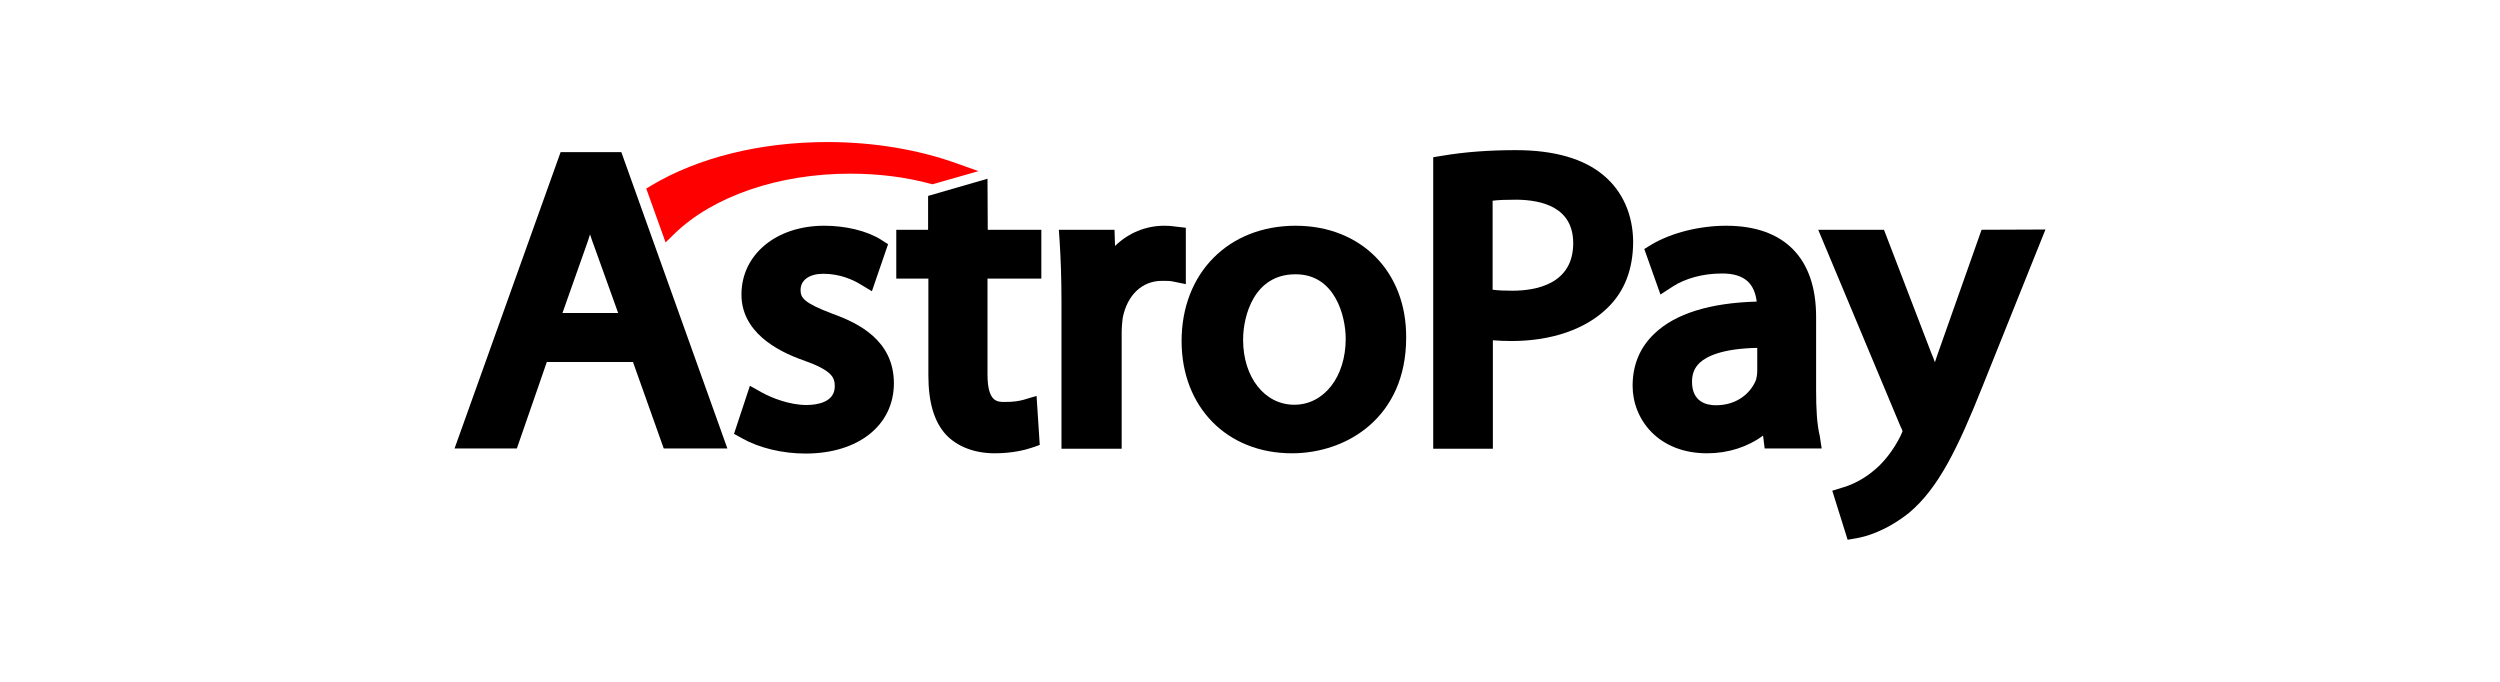<svg width="88" height="24" viewBox="0 0 88 24" fill="none" xmlns="http://www.w3.org/2000/svg">
<path d="M19.733 5.356L16 15.787H18.193L19.248 12.743H22.281L23.364 15.787H25.604L21.871 5.356H19.733ZM21.759 11.017H19.799L20.611 8.72C20.667 8.56 20.723 8.409 20.769 8.249C20.825 8.409 20.872 8.569 20.937 8.729L21.759 11.017Z" fill="black"/>
<path d="M29.3 11.043C28.292 10.661 28.18 10.482 28.18 10.207C28.18 9.859 28.488 9.637 28.983 9.637C29.58 9.637 30.037 9.859 30.261 9.993L30.691 10.251L31.26 8.596L31.008 8.435C30.513 8.124 29.767 7.946 29.011 7.946C27.321 7.946 26.099 8.961 26.099 10.367C26.099 11.657 27.293 12.343 28.301 12.69C29.3 13.046 29.384 13.295 29.384 13.598C29.384 14.167 28.749 14.256 28.385 14.256C27.807 14.256 27.181 14.016 26.827 13.82L26.397 13.58L25.837 15.271L26.108 15.422C26.724 15.769 27.536 15.965 28.357 15.965C30.215 15.965 31.465 14.968 31.465 13.491C31.465 11.987 30.224 11.373 29.3 11.043Z" fill="black"/>
<path d="M34.76 6.291L32.669 6.896V8.088H31.549V9.806H32.679V13.215C32.679 14.167 32.884 14.844 33.295 15.297C33.696 15.725 34.312 15.956 35.012 15.956C35.647 15.956 36.104 15.832 36.319 15.76L36.599 15.662L36.487 13.936L36.011 14.078C35.861 14.114 35.703 14.149 35.357 14.149C35.105 14.149 34.76 14.149 34.76 13.179V9.806H36.655V8.088H34.769L34.76 6.291Z" fill="black"/>
<path d="M41.741 8.017L41.359 7.973C41.247 7.955 41.135 7.946 40.985 7.946C40.323 7.946 39.716 8.204 39.249 8.658L39.231 8.088H37.271L37.299 8.489C37.336 9.076 37.364 9.762 37.364 10.634V15.796H39.483V11.711C39.483 11.515 39.501 11.328 39.52 11.186C39.679 10.385 40.201 9.886 40.901 9.886C41.069 9.886 41.172 9.886 41.265 9.904L41.741 10.002V8.017Z" fill="black"/>
<path d="M45.605 7.946C43.244 7.946 41.592 9.61 41.592 12.004C41.592 14.327 43.188 15.956 45.475 15.956C47.416 15.956 49.497 14.683 49.497 11.889C49.516 9.566 47.911 7.946 45.605 7.946ZM47.369 11.924C47.369 13.268 46.604 14.247 45.559 14.247C44.513 14.247 43.757 13.277 43.757 11.96C43.757 11.105 44.149 9.655 45.596 9.655C46.996 9.646 47.369 11.132 47.369 11.924Z" fill="black"/>
<path d="M56.46 6.184C55.76 5.587 54.715 5.285 53.352 5.285C52.437 5.285 51.569 5.347 50.776 5.481L50.449 5.534V15.796H52.549V11.978C52.764 11.995 52.988 12.004 53.203 12.004C54.621 12.004 55.825 11.586 56.591 10.83C57.188 10.251 57.487 9.468 57.487 8.498C57.477 7.563 57.123 6.744 56.46 6.184ZM55.377 8.56C55.377 10.02 54.033 10.233 53.231 10.233C52.96 10.233 52.736 10.224 52.54 10.198V7.065C52.745 7.038 53.025 7.029 53.38 7.029C54.295 7.038 55.377 7.305 55.377 8.56Z" fill="black"/>
<path d="M63.927 13.749V11.15C63.927 9.076 62.797 7.946 60.763 7.946C59.82 7.946 58.831 8.195 58.14 8.605L57.879 8.765L58.448 10.367L58.887 10.082C59.325 9.797 59.96 9.628 60.585 9.628C61.005 9.619 61.323 9.717 61.528 9.913C61.696 10.073 61.799 10.313 61.836 10.616C60.184 10.661 58.971 11.043 58.243 11.737C57.729 12.218 57.468 12.841 57.468 13.58C57.468 14.755 58.364 15.956 60.091 15.956C60.828 15.956 61.519 15.733 62.06 15.333L62.116 15.787H64.123L64.057 15.351C63.955 14.933 63.927 14.39 63.927 13.749ZM60.399 14.265C60.081 14.265 59.559 14.158 59.559 13.437C59.559 13.161 59.643 12.948 59.829 12.77C60.081 12.538 60.623 12.271 61.855 12.245V13.072C61.855 13.135 61.845 13.242 61.817 13.357C61.659 13.776 61.201 14.265 60.399 14.265Z" fill="black"/>
<path d="M69.751 8.088L68.22 12.423C68.183 12.53 68.145 12.645 68.108 12.752C68.071 12.645 68.033 12.538 67.987 12.441L66.316 8.088H64.001L66.895 15.004L66.904 15.022C66.951 15.111 66.969 15.164 66.969 15.182C66.951 15.217 66.923 15.289 66.904 15.333C66.652 15.849 66.279 16.321 65.905 16.606L65.896 16.615C65.476 16.953 65.037 17.113 64.869 17.158L64.496 17.273L65.037 19L65.383 18.938C65.597 18.902 66.344 18.733 67.203 18.048C68.229 17.184 68.911 15.796 69.807 13.544L72 8.079L69.751 8.088Z" fill="black"/>
<path d="M23.737 8.231C25.1 6.905 27.414 6.113 29.925 6.113C30.905 6.113 31.857 6.228 32.753 6.469L32.828 6.486L34.442 6.024L33.714 5.765C32.342 5.267 30.756 5 29.132 5C26.77 5 24.577 5.543 22.925 6.531L22.748 6.638L23.429 8.533L23.737 8.231Z" fill="#FF0000"/>
</svg>
